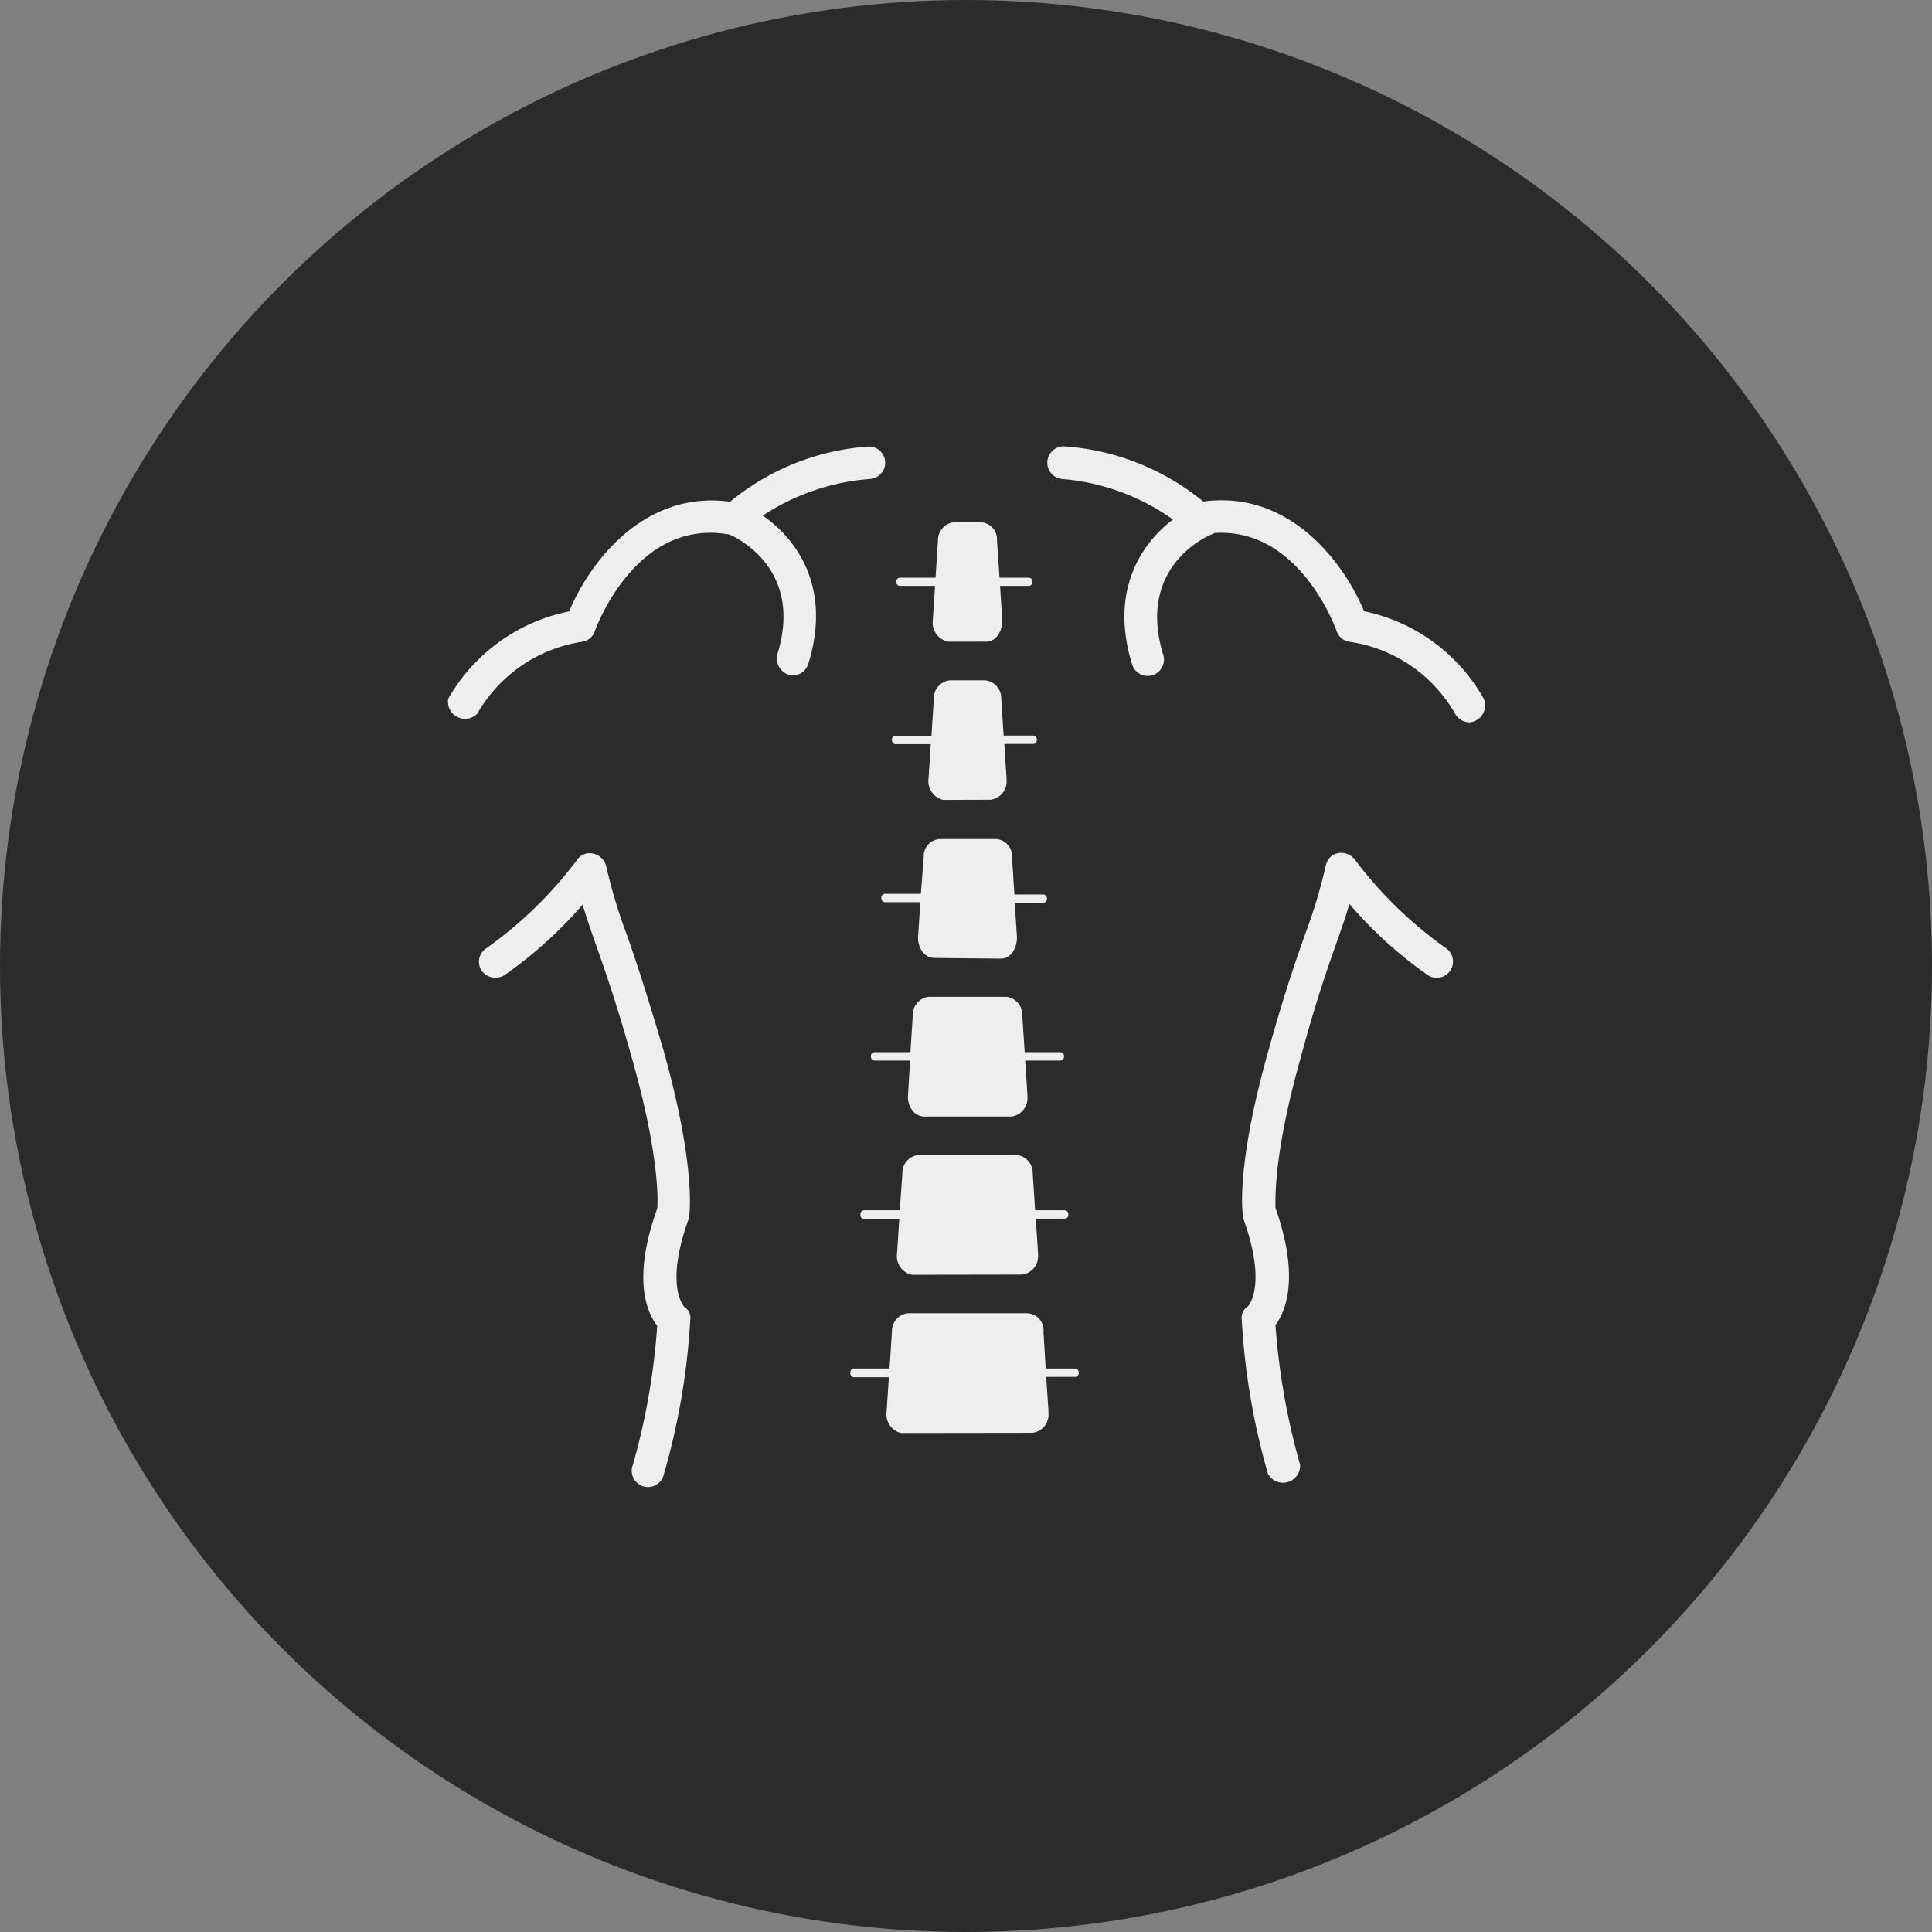 <svg id="Layer_1" data-name="Layer 1" xmlns="http://www.w3.org/2000/svg" viewBox="0 0 112.94 112.94"><rect x="0" y="0" width="112.94" height="112.94" fill="#808080" stroke="none"/><defs><style>.cls-1{fill:#2b2b2b;}.cls-2{fill:#eee;}</style></defs><circle class="cls-1" cx="56.47" cy="56.47" r="56.47"/><path class="cls-2" d="M52.76,83.77h-.09a1.12,1.12,0,0,1-.84-1.26l.13-2H49.9a.22.22,0,0,1-.19-.24A.23.23,0,0,1,49.9,80H52l.14-2.16a1.05,1.05,0,0,1,.93-1.07h7A1,1,0,0,1,61,77.88L61.13,80h1.74a.23.23,0,0,1,.19.25.22.22,0,0,1-.19.24H61.16l.13,2v.1a1.07,1.07,0,0,1-.93,1.17Z"/><path class="cls-2" d="M53.37,74.52h-.08a1.12,1.12,0,0,1-.85-1.26l.13-2H50.49A.22.22,0,0,1,50.3,71a.23.23,0,0,1,.19-.25H52.6l.15-2.16a1.05,1.05,0,0,1,.93-1.07h5.76a1.05,1.05,0,0,1,.93,1.07l.14,2.16h1.75a.23.23,0,0,1,.19.25.22.22,0,0,1-.19.24H60.55l.13,2v.1a1.08,1.08,0,0,1-.93,1.17Z"/><path class="cls-2" d="M54,65.27a.91.91,0,0,1-.71-.42,1.31,1.31,0,0,1-.21-.85l.12-2H51.11a.23.23,0,0,1-.2-.25.22.22,0,0,1,.2-.24h2.11l.14-2.17a1.05,1.05,0,0,1,.93-1.07h4.54a1.05,1.05,0,0,1,.93,1.07l.14,2.17H62a.22.22,0,0,1,.2.24A.23.23,0,0,1,62,62H59.93l.13,2v.1a1.08,1.08,0,0,1-.93,1.17Z"/><path class="cls-2" d="M54.6,56a.89.89,0,0,1-.71-.41,1.38,1.38,0,0,1-.22-.85l.13-2H51.72a.23.23,0,0,1-.2-.25.22.22,0,0,1,.2-.24h2.11L54,50.12a1,1,0,0,1,.92-1.07h3.32a1,1,0,0,1,.92,1.07l.14,2.17H61a.22.22,0,0,1,.2.24.23.23,0,0,1-.2.25H59.32l.13,2c0,.74-.42,1.26-.93,1.26Z"/><path class="cls-2" d="M55.45,37.51a1.12,1.12,0,0,1-.92-1.26l.13-2H52.57a.25.25,0,0,1,0-.48h2.12l.14-2.17a1.05,1.05,0,0,1,.93-1.07h1.6a1,1,0,0,1,.92,1.07l.15,2.17h1.75a.25.25,0,0,1,0,.48H58.46l.13,2c0,.74-.41,1.26-.93,1.26Z"/><path class="cls-2" d="M55.21,46.76h-.08a1.13,1.13,0,0,1-.85-1.26l.13-2H52.33c-.11,0-.19-.11-.19-.25a.22.22,0,0,1,.19-.24h2.12l.14-2.17a1.05,1.05,0,0,1,.93-1.07H57.6a1.05,1.05,0,0,1,.93,1.07L58.67,43h1.75a.22.22,0,0,1,.19.24c0,.14-.08.25-.19.25H58.71l.13,2v.09a1.07,1.07,0,0,1-.93,1.17Z"/><path class="cls-2" d="M26.2,40.85a1,1,0,0,0,1.7.87A8.54,8.54,0,0,1,34,37.52a.92.92,0,0,0,.77-.62c.1-.27,2.44-6.64,7.88-5.65.62.28,4.3,2.14,2.79,7a1,1,0,0,0,.63,1.18.93.93,0,0,0,1.18-.62h0c1.39-4.48-.69-7.31-2.66-8.67A13.17,13.17,0,0,1,50.87,28a.95.95,0,1,0-.19-1.89,14.27,14.27,0,0,0-8,3.22c-5.08-.69-8.23,3.59-9.41,6.41A10.51,10.51,0,0,0,26.2,40.85Z"/><path class="cls-2" d="M85.89,42.23a1,1,0,0,0,.85-1.38,10.48,10.48,0,0,0-7-5.12c-1.17-2.82-4.34-7.1-9.4-6.41a14.35,14.35,0,0,0-8.05-3.22A.95.95,0,0,0,62.07,28a13,13,0,0,1,6.5,2.37c-1.88,1.42-3.71,4.19-2.39,8.47A.95.95,0,1,0,68,38.28h0c-1.6-5.22,2.69-7,2.88-7.06l.11-.06c4.93-.34,7.06,5.48,7.15,5.74a.93.93,0,0,0,.77.62,8.51,8.51,0,0,1,6.15,4.2A1,1,0,0,0,85.89,42.23Z"/><path class="cls-2" d="M40.3,71c0-.12.38-2.88-1.52-9.62-1-3.4-1.62-5.27-2.15-6.77a31.16,31.16,0,0,1-1.2-4,1,1,0,0,0-1.13-.72.93.93,0,0,0-.57.38,23.9,23.9,0,0,1-5.31,5.17.94.94,0,0,0-.26,1.31,1,1,0,0,0,1.32.26,24.6,24.6,0,0,0,4.58-4.13c.24.81.49,1.53.78,2.36.52,1.47,1.17,3.31,2.11,6.65,1.6,5.66,1.51,8.29,1.47,8.76-1.47,4.08-.62,6.06,0,6.85A39.76,39.76,0,0,1,37,85.62a.95.95,0,1,0,1.81.55h0a40.65,40.65,0,0,0,1.54-9,.74.74,0,0,0-.34-.76s-1.21-1.2.28-5.24A1.33,1.33,0,0,0,40.3,71Z"/><path class="cls-2" d="M78.1,55.2c.29-.83.55-1.55.78-2.36A24.6,24.6,0,0,0,83.46,57a.95.95,0,0,0,1.07-1.57,23.94,23.94,0,0,1-5.32-5.17A1,1,0,0,0,77.89,50a1,1,0,0,0-.38.57,30.69,30.69,0,0,1-1.2,4c-.53,1.5-1.19,3.37-2.14,6.77-1.91,6.74-1.54,9.5-1.52,9.62a.67.67,0,0,0,0,.19c1.47,4,.31,5.21.31,5.21a.79.79,0,0,0-.37.79,40.63,40.63,0,0,0,1.53,9A1,1,0,0,0,76,85.62a40.46,40.46,0,0,1-1.44-8.16c.59-.79,1.44-2.77,0-6.85,0-.49-.12-3.12,1.47-8.76C76.93,58.51,77.58,56.67,78.1,55.2Z"/></svg>